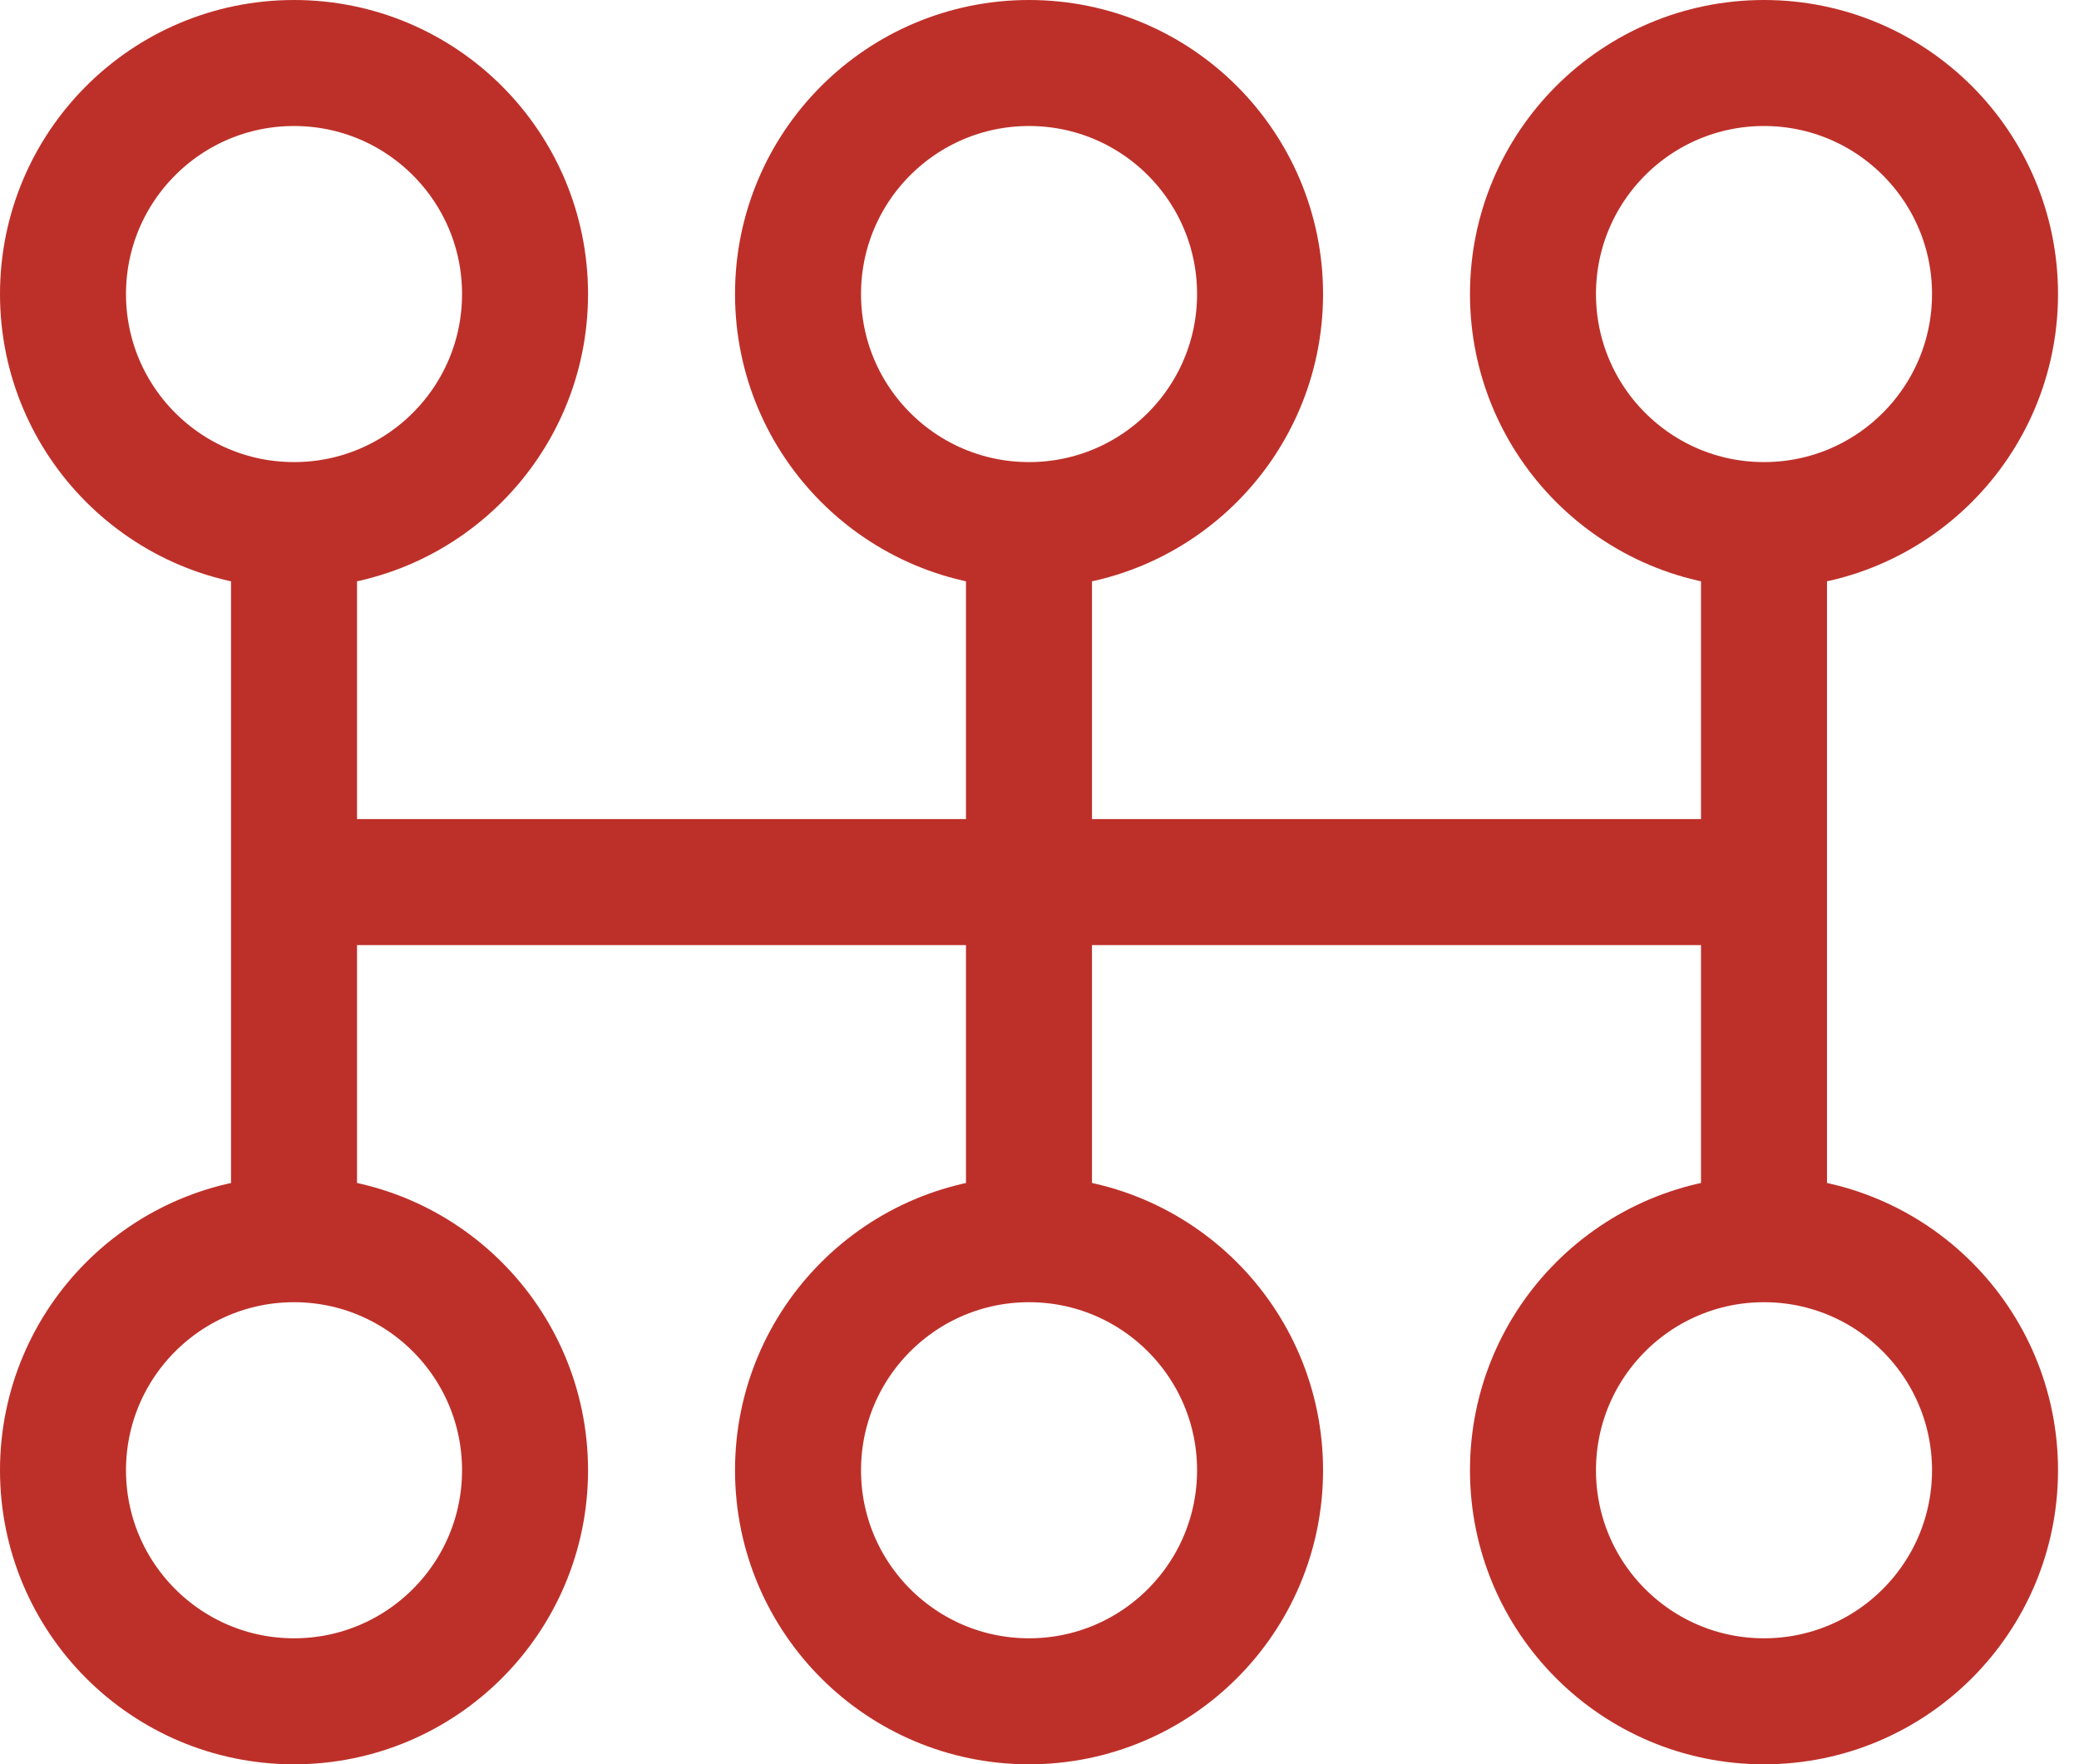 <svg width="33" height="28" viewBox="0 0 33 28" fill="none" xmlns="http://www.w3.org/2000/svg">
<circle cx="4.667" cy="4.667" r="3.667" stroke="#BD3029" stroke-width="2"/>
<circle cx="16.334" cy="4.667" r="3.667" stroke="#BD3029" stroke-width="2"/>
<circle cx="28" cy="4.667" r="3.667" stroke="#BD3029" stroke-width="2"/>
<circle cx="4.667" cy="23.335" r="3.667" stroke="#BD3029" stroke-width="2"/>
<circle cx="16.334" cy="23.335" r="3.667" stroke="#BD3029" stroke-width="2"/>
<circle cx="28" cy="23.335" r="3.667" stroke="#BD3029" stroke-width="2"/>
<path d="M4.667 8.555V19.444" stroke="#BD3029" stroke-width="2"/>
<path d="M16.333 8.555V19.444" stroke="#BD3029" stroke-width="2"/>
<path d="M28 8.555V19.444" stroke="#BD3029" stroke-width="2"/>
<path d="M4.667 14L28 14" stroke="#BD3029" stroke-width="2"/>
</svg>
